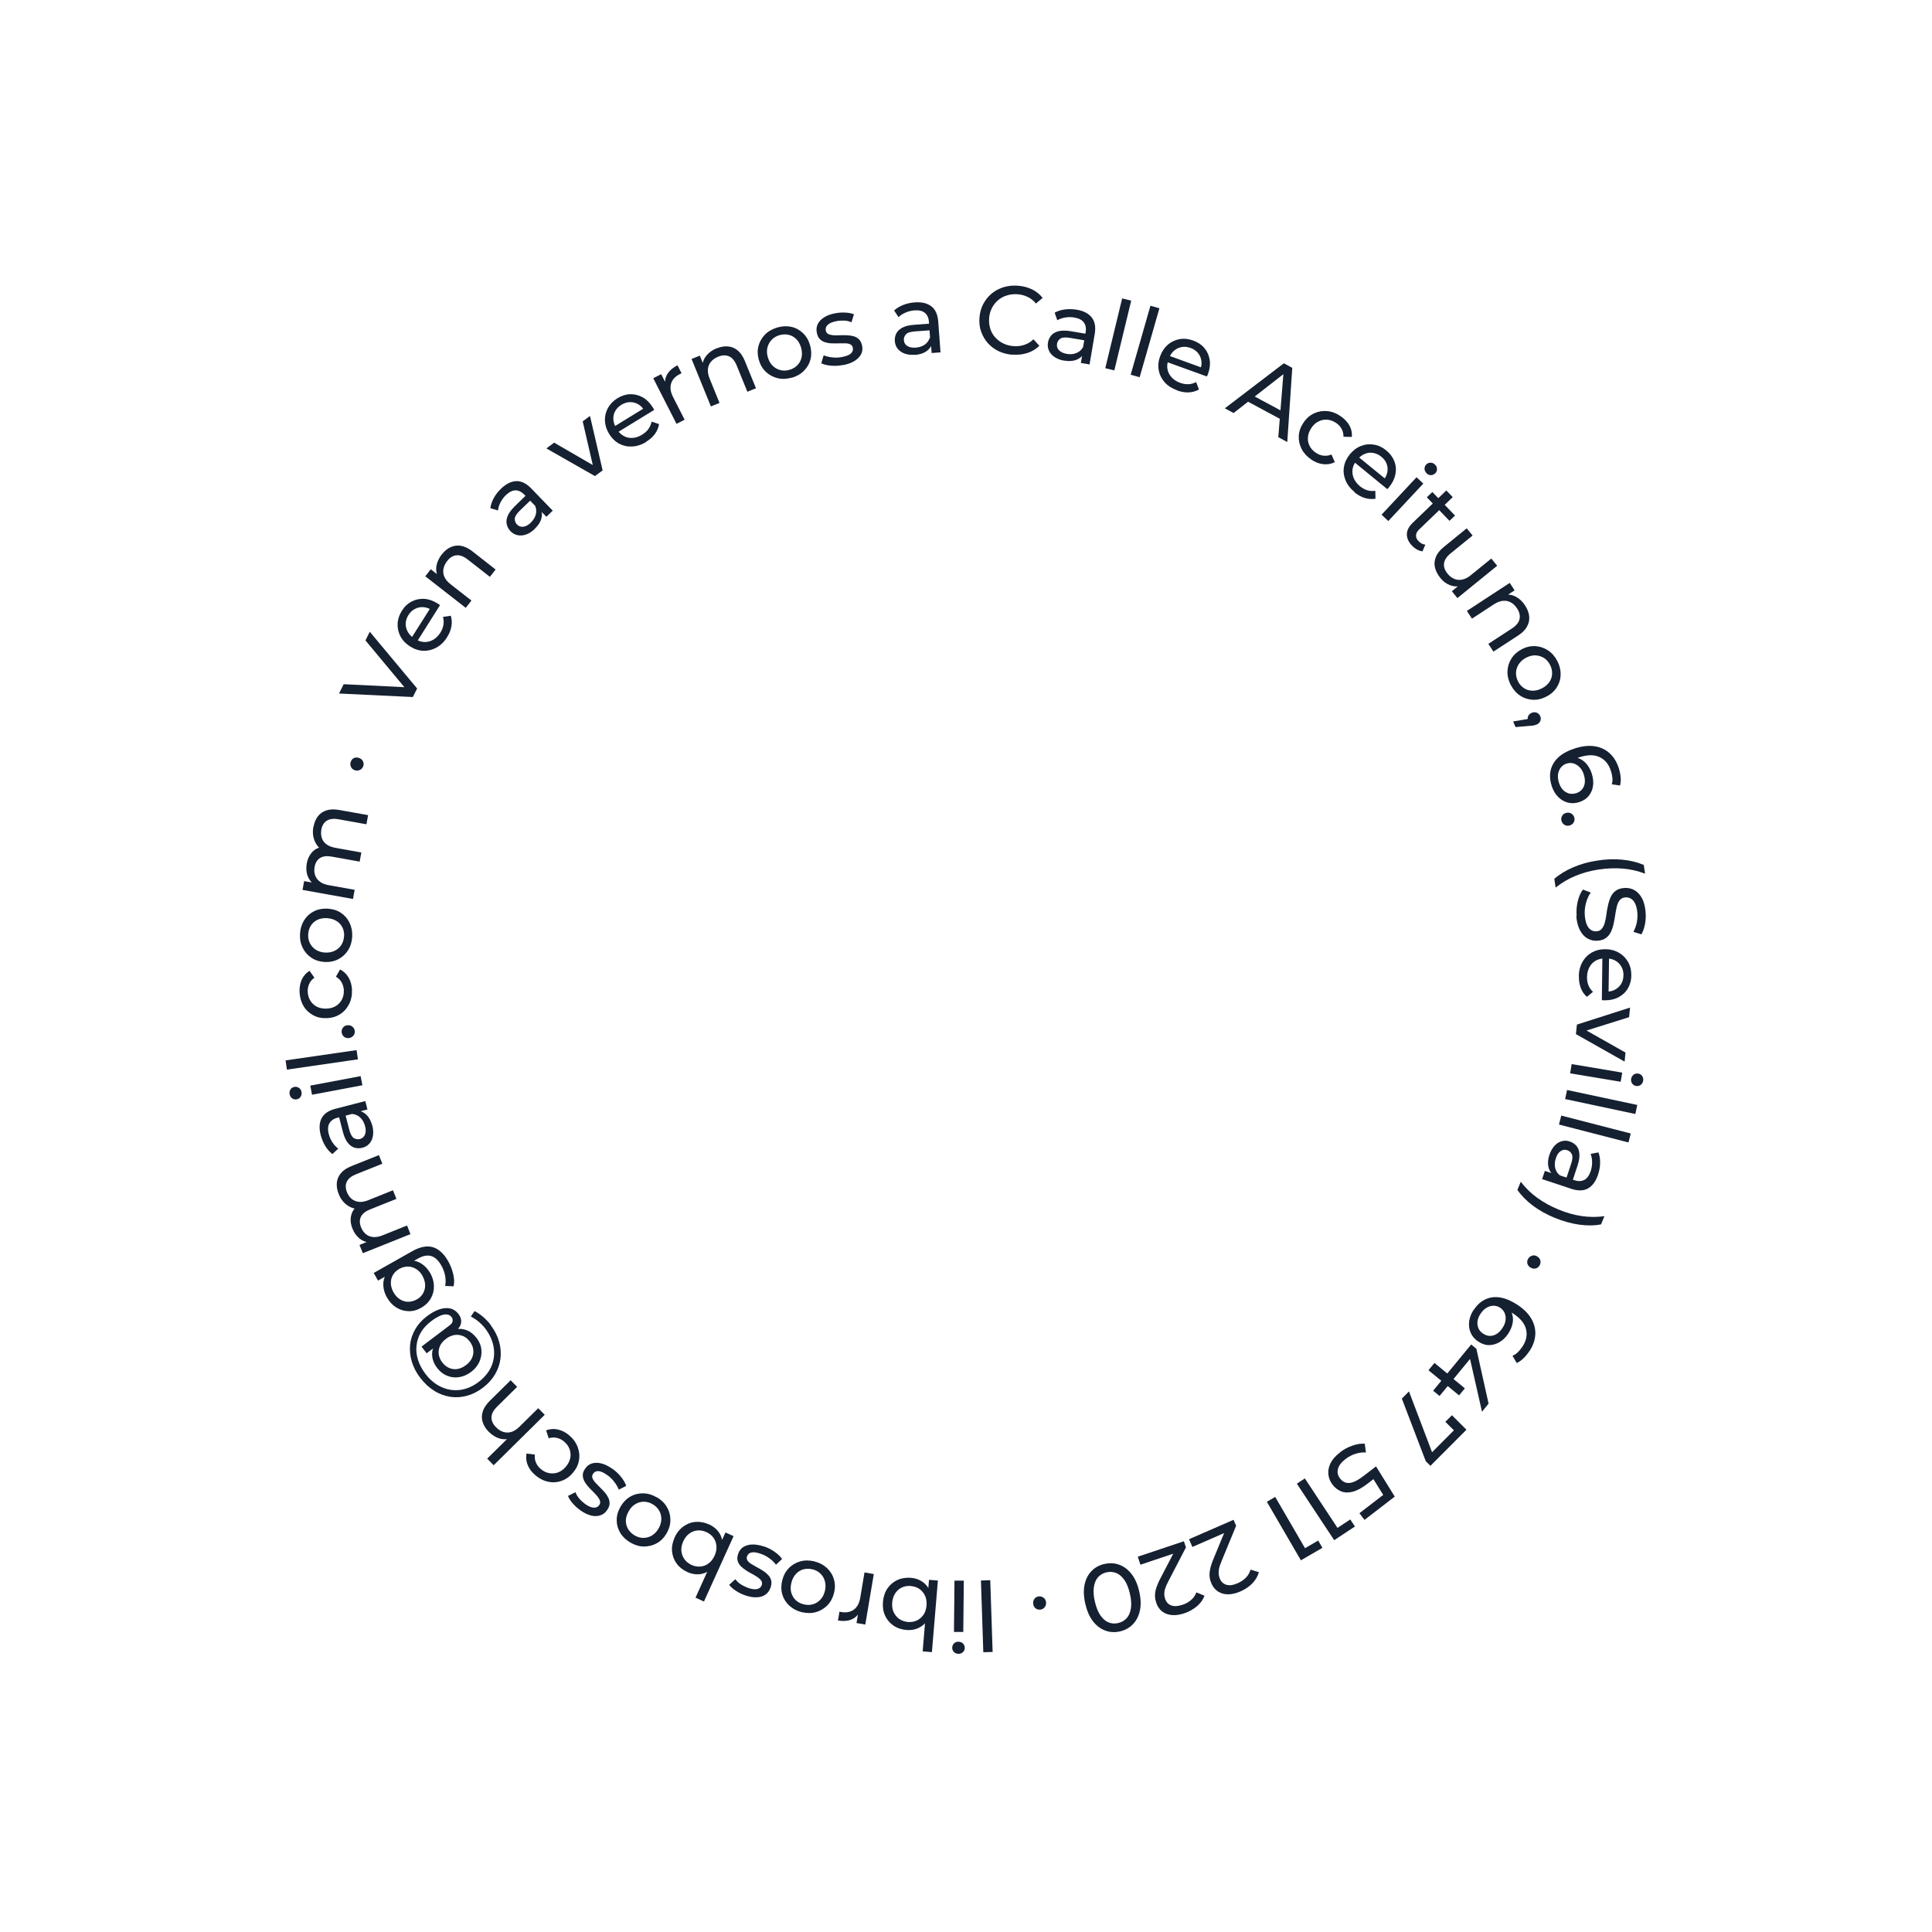<?xml version="1.0" encoding="UTF-8" standalone="no"?>
<svg
   id="Capa_2"
   data-name="Capa 2"
   viewBox="0 0 219.86 219.86"
   version="1.1"
   xmlns="http://www.w3.org/2000/svg"
   xmlns:svg="http://www.w3.org/2000/svg">
  <defs
     id="defs4141">
    <style
       id="style4139">
      .cls-1 {
        fill: #78899b;
      }

      .cls-1, .cls-2, .cls-3 {
        stroke-width: 0px;
      }

      .cls-2 {
        fill: #152031;
      }

      .cls-3 {
        fill: #fff;
      }
    </style>
  </defs>
  <g
     id="layer8"
     style="display:inline">
    <g
       id="g4369"
       transform="translate(-0.09,0.052)">
      <path
         class="cls-2"
         d="m 47.08,79.27 -8.41,-0.4 0.53,-1.06 7.75,0.38 -0.3,0.61 -4.97,-5.97 0.49,-0.99 5.39,6.46 -0.49,0.97 z"
         id="path4231" />
      <path
         class="cls-2"
         d="m 50.97,72.46 c -0.33,0.53 -0.74,0.92 -1.21,1.18 -0.47,0.26 -0.96,0.38 -1.48,0.37 -0.52,-0.02 -1.02,-0.18 -1.51,-0.49 -0.49,-0.31 -0.86,-0.69 -1.1,-1.14 -0.24,-0.45 -0.35,-0.93 -0.33,-1.45 0.02,-0.51 0.18,-1 0.48,-1.47 0.3,-0.48 0.67,-0.83 1.12,-1.06 0.44,-0.23 0.92,-0.33 1.43,-0.3 0.51,0.03 1.02,0.21 1.53,0.53 0.04,0.02 0.08,0.05 0.13,0.09 0.05,0.03 0.09,0.07 0.13,0.1 l -2.65,4.2 -0.64,-0.41 2.36,-3.73 v 0.5 c -0.32,-0.21 -0.64,-0.32 -0.98,-0.34 -0.33,-0.02 -0.65,0.05 -0.94,0.2 -0.29,0.15 -0.54,0.38 -0.74,0.7 -0.2,0.31 -0.3,0.63 -0.31,0.96 -0.01,0.33 0.06,0.64 0.23,0.94 0.16,0.29 0.41,0.55 0.73,0.75 l 0.15,0.09 c 0.33,0.21 0.67,0.32 1.02,0.33 0.35,0.01 0.69,-0.08 1,-0.26 0.32,-0.18 0.58,-0.45 0.81,-0.8 0.18,-0.29 0.3,-0.59 0.35,-0.89 0.05,-0.3 0.04,-0.6 -0.05,-0.91 l 0.89,-0.13 c 0.12,0.39 0.14,0.79 0.07,1.21 -0.07,0.42 -0.24,0.83 -0.5,1.24 z"
         id="path4233" />
      <path
         class="cls-2"
         d="m 50.37,63.04 c 0.29,-0.38 0.62,-0.65 0.99,-0.82 0.37,-0.17 0.76,-0.23 1.18,-0.16 0.42,0.07 0.86,0.28 1.31,0.63 l 2.64,2.07 -0.65,0.83 -2.55,-1.99 c -0.45,-0.35 -0.87,-0.5 -1.26,-0.46 -0.4,0.04 -0.75,0.26 -1.05,0.65 -0.23,0.29 -0.37,0.6 -0.43,0.91 -0.05,0.31 -0.02,0.61 0.12,0.91 0.13,0.29 0.37,0.57 0.7,0.83 l 2.37,1.85 -0.65,0.83 -4.6,-3.59 0.62,-0.8 1.24,0.97 -0.43,-0.13 c -0.18,-0.39 -0.24,-0.8 -0.16,-1.24 0.08,-0.44 0.28,-0.87 0.6,-1.29 z"
         id="path4235" />
      <path
         class="cls-2"
         d="m 62.27,58.76 -0.86,-0.89 -0.2,-0.13 -1.46,-1.51 c -0.31,-0.32 -0.65,-0.48 -1,-0.48 -0.35,0 -0.72,0.19 -1.1,0.55 -0.25,0.24 -0.45,0.52 -0.61,0.83 -0.16,0.31 -0.25,0.62 -0.28,0.91 l -0.87,-0.26 c 0.05,-0.38 0.18,-0.77 0.39,-1.15 0.21,-0.39 0.49,-0.74 0.82,-1.06 0.58,-0.56 1.15,-0.84 1.73,-0.87 0.58,-0.02 1.15,0.25 1.71,0.83 l 2.45,2.53 z m -1.33,1.38 c -0.31,0.3 -0.63,0.51 -0.97,0.63 -0.34,0.12 -0.66,0.15 -0.97,0.08 -0.31,-0.06 -0.58,-0.21 -0.81,-0.45 -0.22,-0.23 -0.36,-0.48 -0.43,-0.77 -0.07,-0.29 -0.04,-0.61 0.1,-0.96 0.14,-0.35 0.42,-0.72 0.83,-1.13 l 1.33,-1.29 0.53,0.55 -1.3,1.25 c -0.38,0.37 -0.57,0.68 -0.58,0.93 0,0.25 0.07,0.47 0.25,0.65 0.2,0.21 0.44,0.29 0.72,0.26 0.28,-0.03 0.57,-0.19 0.86,-0.47 0.28,-0.28 0.47,-0.58 0.56,-0.91 0.09,-0.33 0.07,-0.67 -0.07,-1 l 0.66,0.38 c 0.14,0.35 0.15,0.71 0.04,1.1 -0.11,0.39 -0.36,0.77 -0.75,1.14 z"
         id="path4237" />
      <path
         class="cls-2"
         d="m 67.8,54.13 -5.53,-3.15 0.88,-0.66 4.97,2.88 -0.42,0.32 -1.3,-5.62 0.83,-0.62 1.44,6.2 -0.87,0.64 z"
         id="path4239" />
      <path
         class="cls-2"
         d="m 73.64,50.23 c -0.53,0.33 -1.07,0.5 -1.6,0.53 -0.54,0.03 -1.03,-0.08 -1.49,-0.32 -0.46,-0.25 -0.83,-0.62 -1.14,-1.11 -0.3,-0.49 -0.46,-1 -0.48,-1.51 -0.02,-0.51 0.1,-0.99 0.34,-1.44 0.25,-0.45 0.61,-0.82 1.08,-1.11 0.48,-0.29 0.97,-0.45 1.47,-0.46 0.5,-0.01 0.97,0.11 1.42,0.36 0.44,0.25 0.82,0.64 1.14,1.15 0.02,0.04 0.05,0.08 0.08,0.13 0.03,0.05 0.05,0.1 0.07,0.15 l -4.23,2.59 -0.4,-0.65 3.76,-2.31 -0.23,0.45 C 73.24,46.36 73,46.11 72.71,45.95 c -0.29,-0.17 -0.6,-0.24 -0.93,-0.24 -0.33,0 -0.65,0.11 -0.97,0.3 -0.31,0.19 -0.55,0.43 -0.71,0.72 -0.16,0.29 -0.23,0.6 -0.21,0.94 0.02,0.34 0.13,0.67 0.33,1 l 0.09,0.15 c 0.2,0.33 0.46,0.58 0.77,0.75 0.31,0.17 0.65,0.24 1.01,0.21 0.36,-0.02 0.72,-0.15 1.08,-0.37 0.29,-0.18 0.53,-0.39 0.71,-0.64 0.18,-0.25 0.3,-0.53 0.36,-0.84 l 0.85,0.28 c -0.06,0.4 -0.22,0.77 -0.47,1.12 -0.25,0.34 -0.58,0.64 -1,0.89 z"
         id="path4241" />
      <path
         class="cls-2"
         d="m 77.08,48.19 -2.65,-5.2 0.9,-0.46 0.72,1.41 -0.27,-0.31 c -0.04,-0.43 0.06,-0.83 0.3,-1.19 0.24,-0.36 0.61,-0.67 1.11,-0.92 l 0.46,0.91 c 0,0 -0.08,0.03 -0.12,0.05 -0.04,0.02 -0.07,0.04 -0.1,0.05 -0.5,0.26 -0.83,0.61 -0.97,1.06 -0.14,0.45 -0.07,0.96 0.22,1.53 l 1.32,2.59 -0.94,0.48 z"
         id="path4243" />
      <path
         class="cls-2"
         d="m 81.65,39.59 c 0.44,-0.18 0.86,-0.25 1.27,-0.22 0.41,0.03 0.77,0.18 1.11,0.45 0.33,0.27 0.6,0.67 0.82,1.2 l 1.27,3.11 -0.98,0.4 -1.22,-3 c -0.21,-0.52 -0.5,-0.87 -0.86,-1.03 -0.36,-0.16 -0.78,-0.15 -1.24,0.04 -0.35,0.14 -0.62,0.33 -0.82,0.57 -0.2,0.24 -0.32,0.52 -0.35,0.84 -0.03,0.32 0.03,0.68 0.19,1.07 l 1.13,2.78 -0.98,0.4 -2.2,-5.4 0.94,-0.38 0.59,1.46 -0.31,-0.32 c 0.03,-0.42 0.19,-0.81 0.48,-1.16 0.29,-0.35 0.67,-0.62 1.16,-0.82 z"
         id="path4245" />
      <path
         class="cls-2"
         d="m 90.2,42.92 c -0.56,0.16 -1.09,0.19 -1.6,0.07 -0.51,-0.12 -0.96,-0.36 -1.34,-0.71 -0.38,-0.36 -0.65,-0.81 -0.81,-1.36 -0.16,-0.56 -0.18,-1.08 -0.05,-1.58 0.13,-0.5 0.38,-0.94 0.74,-1.31 0.36,-0.37 0.83,-0.64 1.39,-0.81 0.56,-0.16 1.09,-0.19 1.6,-0.08 0.51,0.11 0.95,0.35 1.33,0.71 0.38,0.36 0.65,0.81 0.81,1.37 0.16,0.56 0.18,1.08 0.06,1.59 -0.12,0.51 -0.37,0.94 -0.74,1.32 -0.37,0.38 -0.83,0.64 -1.39,0.81 z m -0.26,-0.89 c 0.36,-0.1 0.66,-0.28 0.9,-0.53 0.24,-0.25 0.39,-0.54 0.47,-0.89 0.07,-0.35 0.05,-0.72 -0.06,-1.11 -0.12,-0.4 -0.3,-0.72 -0.55,-0.97 -0.25,-0.24 -0.54,-0.41 -0.87,-0.48 -0.33,-0.08 -0.68,-0.06 -1.04,0.04 -0.36,0.11 -0.65,0.28 -0.89,0.53 -0.23,0.24 -0.39,0.54 -0.48,0.88 -0.08,0.34 -0.07,0.71 0.05,1.11 0.12,0.4 0.3,0.72 0.56,0.97 0.26,0.25 0.55,0.41 0.88,0.49 0.33,0.08 0.67,0.07 1.03,-0.04 z"
         id="path4247" />
      <path
         class="cls-2"
         d="m 96.04,41.48 c -0.47,0.1 -0.94,0.12 -1.39,0.08 -0.45,-0.04 -0.82,-0.13 -1.1,-0.27 l 0.27,-0.91 c 0.28,0.12 0.61,0.2 0.99,0.24 0.38,0.04 0.76,0.03 1.13,-0.05 0.48,-0.1 0.82,-0.23 1,-0.41 0.18,-0.18 0.25,-0.39 0.2,-0.64 -0.04,-0.18 -0.13,-0.31 -0.28,-0.38 -0.15,-0.08 -0.34,-0.12 -0.56,-0.12 -0.22,0 -0.47,0 -0.73,0 -0.27,0.01 -0.54,0.01 -0.81,0 -0.27,0 -0.53,-0.05 -0.76,-0.12 -0.24,-0.07 -0.44,-0.19 -0.61,-0.36 -0.17,-0.17 -0.29,-0.42 -0.35,-0.75 -0.07,-0.34 -0.03,-0.67 0.11,-0.96 0.14,-0.3 0.38,-0.55 0.71,-0.76 0.33,-0.21 0.74,-0.37 1.23,-0.46 0.37,-0.08 0.76,-0.11 1.16,-0.09 0.4,0.01 0.74,0.08 1.02,0.19 l -0.28,0.91 C 96.7,36.5 96.4,36.43 96.11,36.43 c -0.29,0 -0.58,0.01 -0.86,0.07 -0.45,0.09 -0.78,0.23 -0.97,0.42 -0.19,0.19 -0.27,0.4 -0.22,0.63 0.04,0.19 0.13,0.33 0.29,0.41 0.16,0.08 0.34,0.12 0.57,0.14 0.22,0.01 0.47,0.02 0.74,0 0.27,-0.01 0.54,-0.01 0.81,0 0.27,0.01 0.52,0.05 0.76,0.11 0.23,0.07 0.44,0.18 0.61,0.35 0.17,0.17 0.29,0.41 0.36,0.74 0.07,0.34 0.03,0.66 -0.12,0.96 -0.15,0.29 -0.4,0.54 -0.74,0.76 -0.34,0.21 -0.76,0.37 -1.27,0.47 z"
         id="path4249" />
      <path
         class="cls-2"
         d="m 106.11,40.11 -0.09,-1.23 -0.07,-0.23 -0.15,-2.09 c -0.03,-0.45 -0.19,-0.78 -0.46,-1.01 -0.28,-0.23 -0.68,-0.32 -1.2,-0.28 -0.34,0.03 -0.68,0.11 -1,0.25 -0.32,0.14 -0.59,0.31 -0.8,0.52 l -0.5,-0.76 c 0.28,-0.26 0.63,-0.47 1.04,-0.63 0.41,-0.16 0.85,-0.26 1.31,-0.29 0.8,-0.06 1.42,0.09 1.89,0.45 0.46,0.36 0.72,0.93 0.78,1.73 l 0.26,3.51 -1,0.07 z m -1.91,0.21 c -0.43,0.03 -0.82,-0.01 -1.15,-0.13 -0.34,-0.12 -0.6,-0.31 -0.8,-0.55 -0.2,-0.24 -0.3,-0.54 -0.33,-0.86 -0.02,-0.31 0.03,-0.61 0.16,-0.87 0.13,-0.27 0.36,-0.49 0.69,-0.67 0.33,-0.18 0.78,-0.29 1.36,-0.33 l 1.84,-0.14 0.05,0.76 -1.8,0.13 c -0.53,0.04 -0.88,0.15 -1.04,0.34 -0.17,0.19 -0.25,0.41 -0.23,0.66 0.02,0.29 0.15,0.51 0.39,0.66 0.24,0.15 0.56,0.22 0.96,0.19 0.4,-0.03 0.73,-0.14 1.02,-0.34 0.29,-0.2 0.48,-0.47 0.59,-0.81 l 0.26,0.71 c -0.12,0.35 -0.34,0.64 -0.68,0.87 -0.34,0.23 -0.77,0.36 -1.31,0.4 z"
         id="path4251" />
      <path
         class="cls-2"
         d="m 115.35,40.32 c -0.58,-0.04 -1.12,-0.17 -1.6,-0.4 -0.48,-0.23 -0.89,-0.53 -1.23,-0.91 -0.34,-0.38 -0.59,-0.81 -0.77,-1.3 -0.18,-0.49 -0.24,-1.02 -0.2,-1.59 0.04,-0.57 0.18,-1.09 0.42,-1.55 0.24,-0.46 0.55,-0.86 0.94,-1.19 0.39,-0.33 0.84,-0.57 1.35,-0.74 0.51,-0.16 1.05,-0.22 1.64,-0.18 0.59,0.04 1.13,0.18 1.62,0.41 0.49,0.24 0.89,0.56 1.22,0.98 l -0.76,0.64 c -0.27,-0.33 -0.58,-0.58 -0.94,-0.75 -0.36,-0.17 -0.74,-0.28 -1.16,-0.31 -0.43,-0.03 -0.84,0.02 -1.22,0.14 -0.38,0.12 -0.71,0.3 -1,0.55 -0.29,0.25 -0.52,0.54 -0.7,0.9 -0.18,0.35 -0.28,0.74 -0.31,1.16 -0.03,0.42 0.02,0.82 0.14,1.2 0.12,0.38 0.31,0.7 0.57,0.98 0.26,0.28 0.56,0.51 0.92,0.68 0.36,0.17 0.75,0.27 1.19,0.3 0.42,0.03 0.81,-0.02 1.19,-0.15 0.38,-0.12 0.72,-0.33 1.04,-0.63 l 0.67,0.74 c -0.38,0.37 -0.83,0.64 -1.34,0.81 -0.52,0.17 -1.07,0.24 -1.67,0.19 z"
         id="path4253" />
      <path
         class="cls-2"
         d="m 121.19,40.99 c -0.43,-0.07 -0.79,-0.21 -1.09,-0.41 -0.3,-0.2 -0.51,-0.44 -0.64,-0.73 -0.13,-0.29 -0.17,-0.59 -0.11,-0.92 0.05,-0.31 0.17,-0.58 0.37,-0.81 0.19,-0.23 0.47,-0.39 0.83,-0.48 0.36,-0.09 0.83,-0.09 1.4,0 l 1.82,0.31 -0.13,0.75 -1.78,-0.3 c -0.52,-0.09 -0.89,-0.06 -1.1,0.08 -0.21,0.14 -0.34,0.34 -0.38,0.58 -0.05,0.28 0.02,0.53 0.22,0.74 0.2,0.21 0.49,0.35 0.89,0.42 0.39,0.07 0.75,0.04 1.07,-0.09 0.32,-0.12 0.58,-0.34 0.76,-0.65 l 0.08,0.75 c -0.2,0.32 -0.48,0.54 -0.86,0.68 -0.38,0.14 -0.84,0.16 -1.36,0.07 z m 1.9,0.26 0.21,-1.21 -0.02,-0.24 0.36,-2.07 c 0.07,-0.44 0,-0.8 -0.21,-1.09 -0.21,-0.29 -0.58,-0.47 -1.09,-0.56 -0.34,-0.06 -0.68,-0.06 -1.03,0 -0.34,0.06 -0.65,0.16 -0.9,0.31 l -0.3,-0.86 c 0.34,-0.19 0.72,-0.31 1.16,-0.37 0.44,-0.05 0.88,-0.04 1.34,0.03 0.79,0.13 1.36,0.43 1.72,0.89 0.36,0.46 0.47,1.08 0.34,1.87 l -0.59,3.47 z"
         id="path4255" />
      <path
         class="cls-2"
         d="m 125.87,41.85 1.92,-7.94 1.03,0.25 -1.92,7.94 z"
         id="path4257" />
      <path
         class="cls-2"
         d="m 128.76,42.59 2.25,-7.85 1.02,0.29 -2.25,7.85 z"
         id="path4259" />
      <path
         class="cls-2"
         d="m 134.03,44.36 c -0.58,-0.21 -1.06,-0.52 -1.41,-0.92 -0.35,-0.4 -0.58,-0.86 -0.67,-1.37 -0.09,-0.51 -0.04,-1.04 0.16,-1.58 0.2,-0.54 0.49,-0.98 0.88,-1.32 0.39,-0.33 0.84,-0.54 1.34,-0.63 0.5,-0.09 1.02,-0.03 1.54,0.16 0.53,0.19 0.96,0.48 1.28,0.86 0.32,0.38 0.52,0.83 0.6,1.33 0.08,0.5 0.01,1.05 -0.19,1.61 -0.01,0.04 -0.03,0.09 -0.06,0.14 -0.02,0.05 -0.05,0.1 -0.07,0.15 l -4.67,-1.69 0.26,-0.71 4.15,1.51 -0.49,0.1 c 0.13,-0.35 0.18,-0.69 0.12,-1.02 -0.05,-0.33 -0.18,-0.62 -0.39,-0.87 -0.21,-0.25 -0.49,-0.44 -0.84,-0.57 -0.34,-0.12 -0.68,-0.16 -1.01,-0.1 -0.32,0.06 -0.61,0.2 -0.87,0.42 -0.26,0.22 -0.44,0.52 -0.58,0.87 l -0.06,0.17 c -0.13,0.37 -0.17,0.72 -0.1,1.07 0.07,0.35 0.22,0.65 0.47,0.92 0.24,0.27 0.56,0.47 0.96,0.62 0.32,0.12 0.64,0.17 0.95,0.16 0.3,-0.01 0.6,-0.1 0.88,-0.24 l 0.32,0.84 c -0.35,0.2 -0.74,0.31 -1.17,0.33 -0.42,0.02 -0.86,-0.06 -1.32,-0.22 z"
         id="path4261" />
      <path
         class="cls-2"
         d="m 139.47,46.42 6.72,-5.13 0.96,0.52 -0.57,8.44 -1.02,-0.55 0.62,-7.72 0.39,0.21 -6.1,4.76 -1,-0.54 z m 2.22,-0.99 0.68,-0.63 3.82,2.05 -0.14,0.93 z"
         id="path4263" />
      <path
         class="cls-2"
         d="m 149.31,52.24 c -0.49,-0.33 -0.86,-0.74 -1.1,-1.21 -0.24,-0.47 -0.35,-0.97 -0.32,-1.49 0.03,-0.52 0.21,-1.02 0.54,-1.5 0.32,-0.48 0.72,-0.83 1.19,-1.05 0.47,-0.22 0.97,-0.31 1.5,-0.26 0.53,0.05 1.04,0.24 1.53,0.58 0.44,0.3 0.77,0.65 1,1.05 0.23,0.41 0.32,0.84 0.28,1.31 l -0.95,-0.02 c 0,-0.34 -0.07,-0.65 -0.23,-0.92 -0.15,-0.27 -0.36,-0.49 -0.62,-0.66 -0.32,-0.21 -0.65,-0.33 -0.99,-0.36 -0.34,-0.03 -0.67,0.03 -0.99,0.19 -0.32,0.15 -0.59,0.4 -0.83,0.75 -0.23,0.35 -0.36,0.7 -0.39,1.05 -0.03,0.35 0.04,0.69 0.19,0.99 0.15,0.3 0.39,0.57 0.71,0.78 0.26,0.18 0.54,0.29 0.85,0.33 0.31,0.04 0.61,0 0.93,-0.13 l 0.38,0.87 c -0.41,0.21 -0.85,0.28 -1.32,0.23 -0.46,-0.05 -0.92,-0.23 -1.35,-0.52 z"
         id="path4265" />
      <path
         class="cls-2"
         d="m 154.24,55.94 c -0.48,-0.39 -0.83,-0.84 -1.03,-1.34 -0.2,-0.5 -0.27,-1 -0.18,-1.51 0.08,-0.51 0.31,-0.99 0.67,-1.44 0.37,-0.45 0.79,-0.77 1.27,-0.95 0.48,-0.19 0.97,-0.24 1.48,-0.15 0.5,0.08 0.97,0.3 1.4,0.66 0.44,0.36 0.74,0.77 0.92,1.24 0.18,0.47 0.22,0.95 0.12,1.46 -0.1,0.51 -0.33,0.99 -0.71,1.46 -0.03,0.03 -0.06,0.07 -0.1,0.12 -0.04,0.04 -0.08,0.08 -0.12,0.12 l -3.84,-3.14 0.48,-0.59 3.42,2.79 -0.5,-0.07 c 0.24,-0.29 0.39,-0.59 0.45,-0.92 0.06,-0.33 0.03,-0.65 -0.08,-0.95 -0.11,-0.31 -0.32,-0.58 -0.61,-0.81 -0.28,-0.23 -0.59,-0.37 -0.92,-0.43 -0.33,-0.06 -0.65,-0.02 -0.96,0.11 -0.31,0.13 -0.59,0.34 -0.83,0.63 l -0.11,0.14 c -0.25,0.3 -0.4,0.63 -0.45,0.98 -0.05,0.35 0,0.69 0.14,1.03 0.14,0.33 0.38,0.63 0.7,0.9 0.27,0.22 0.55,0.37 0.84,0.46 0.29,0.09 0.6,0.11 0.91,0.06 l 0.02,0.9 c -0.4,0.07 -0.8,0.04 -1.21,-0.08 -0.41,-0.12 -0.8,-0.34 -1.17,-0.64 z"
         id="path4267" />
      <path
         class="cls-2"
         d="m 157.31,58.52 3.98,-4.26 0.77,0.72 -3.98,4.26 z m 5.13,-4.72 c -0.15,-0.14 -0.23,-0.3 -0.24,-0.49 0,-0.19 0.05,-0.35 0.18,-0.49 0.14,-0.14 0.3,-0.22 0.49,-0.22 0.19,0 0.36,0.06 0.51,0.21 0.15,0.14 0.23,0.3 0.24,0.49 0.01,0.19 -0.05,0.35 -0.18,0.49 -0.14,0.14 -0.3,0.22 -0.49,0.23 -0.19,0 -0.36,-0.06 -0.52,-0.21 z"
         id="path4269" />
      <path
         class="cls-2"
         d="m 160.8,62.07 c -0.41,-0.42 -0.61,-0.86 -0.61,-1.31 0,-0.45 0.22,-0.88 0.64,-1.29 l 3.85,-3.71 0.73,0.76 -3.82,3.68 c -0.23,0.22 -0.35,0.44 -0.36,0.67 -0.01,0.23 0.08,0.45 0.29,0.66 0.23,0.24 0.49,0.37 0.77,0.4 l -0.32,0.76 c -0.21,-0.02 -0.42,-0.09 -0.62,-0.2 -0.2,-0.11 -0.39,-0.26 -0.55,-0.43 z m 1.66,-5.53 0.63,-0.6 2.58,2.68 -0.63,0.6 z"
         id="path4271" />
      <path
         class="cls-2"
         d="m 164.01,65.73 c -0.32,-0.39 -0.52,-0.79 -0.62,-1.19 -0.1,-0.41 -0.06,-0.81 0.1,-1.21 0.16,-0.4 0.46,-0.78 0.91,-1.14 l 2.6,-2.12 0.67,0.82 -2.51,2.04 c -0.44,0.36 -0.69,0.74 -0.74,1.13 -0.05,0.39 0.08,0.78 0.4,1.17 0.23,0.29 0.49,0.48 0.78,0.6 0.29,0.12 0.59,0.14 0.91,0.07 0.32,-0.07 0.64,-0.23 0.95,-0.49 l 2.34,-1.9 0.67,0.82 -4.53,3.68 -0.63,-0.78 1.22,-0.99 -0.22,0.39 c -0.42,0.1 -0.84,0.06 -1.24,-0.1 -0.41,-0.16 -0.76,-0.43 -1.06,-0.8 z"
         id="path4273" />
      <path
         class="cls-2"
         d="m 173.65,68.86 c 0.26,0.4 0.41,0.8 0.46,1.21 0.04,0.4 -0.03,0.79 -0.24,1.17 -0.2,0.38 -0.54,0.72 -1.02,1.03 l -2.81,1.83 -0.58,-0.88 2.71,-1.77 c 0.47,-0.31 0.75,-0.66 0.84,-1.04 0.09,-0.39 0,-0.79 -0.27,-1.21 -0.2,-0.31 -0.44,-0.55 -0.72,-0.7 -0.28,-0.15 -0.57,-0.21 -0.89,-0.18 -0.32,0.03 -0.66,0.16 -1.02,0.39 l -2.51,1.64 -0.58,-0.88 4.88,-3.19 0.55,0.85 -1.32,0.86 0.26,-0.37 c 0.42,-0.05 0.83,0.03 1.23,0.25 0.39,0.21 0.74,0.54 1.03,0.99 z"
         id="path4275" />
      <path
         class="cls-2"
         d="m 172.01,77.9 c -0.26,-0.52 -0.39,-1.04 -0.37,-1.56 0.02,-0.53 0.17,-1.01 0.45,-1.45 0.28,-0.44 0.67,-0.79 1.18,-1.06 0.52,-0.27 1.03,-0.38 1.55,-0.35 0.51,0.03 0.99,0.19 1.43,0.48 0.44,0.29 0.79,0.69 1.06,1.21 0.27,0.52 0.39,1.04 0.38,1.56 -0.01,0.52 -0.16,1 -0.44,1.44 -0.28,0.44 -0.67,0.79 -1.19,1.05 -0.51,0.27 -1.03,0.39 -1.55,0.36 -0.52,-0.03 -1,-0.18 -1.43,-0.47 -0.44,-0.29 -0.79,-0.69 -1.06,-1.21 z m 0.82,-0.42 c 0.17,0.33 0.4,0.59 0.69,0.78 0.29,0.19 0.61,0.28 0.96,0.29 0.35,0.01 0.71,-0.08 1.08,-0.27 0.37,-0.19 0.65,-0.43 0.85,-0.72 0.19,-0.29 0.3,-0.6 0.31,-0.95 0.01,-0.34 -0.07,-0.68 -0.24,-1.01 -0.17,-0.33 -0.4,-0.59 -0.68,-0.77 -0.29,-0.18 -0.6,-0.28 -0.95,-0.3 -0.35,-0.02 -0.71,0.07 -1.08,0.26 -0.37,0.19 -0.64,0.43 -0.84,0.73 -0.2,0.3 -0.3,0.62 -0.32,0.96 -0.01,0.34 0.06,0.67 0.23,1.01 z"
         id="path4277" />
      <path
         class="cls-2"
         d="m 172.28,82.05 2.26,-0.38 -0.53,0.38 c -0.08,-0.2 -0.1,-0.38 -0.03,-0.57 0.06,-0.18 0.2,-0.32 0.41,-0.41 0.2,-0.09 0.39,-0.09 0.58,-0.02 0.18,0.08 0.32,0.21 0.4,0.4 0.08,0.2 0.09,0.38 0,0.56 -0.08,0.18 -0.22,0.31 -0.41,0.39 -0.07,0.03 -0.14,0.05 -0.2,0.07 -0.07,0.02 -0.15,0.03 -0.24,0.05 -0.09,0.02 -0.21,0.02 -0.35,0.03 l -1.61,0.14 z"
         id="path4279" />
      <path
         class="cls-2"
         d="m 176.66,89.34 c -0.2,-0.65 -0.23,-1.25 -0.09,-1.8 0.14,-0.55 0.45,-1.04 0.91,-1.45 0.46,-0.41 1.09,-0.74 1.88,-0.99 0.83,-0.26 1.58,-0.33 2.25,-0.22 0.67,0.11 1.23,0.39 1.69,0.82 0.46,0.43 0.79,0.99 1.01,1.67 0.11,0.35 0.18,0.7 0.21,1.04 0.03,0.34 0,0.65 -0.07,0.93 l -0.94,-0.14 c 0.07,-0.23 0.1,-0.47 0.07,-0.73 -0.03,-0.26 -0.08,-0.52 -0.17,-0.78 -0.23,-0.75 -0.65,-1.27 -1.26,-1.57 -0.61,-0.3 -1.36,-0.3 -2.28,-0.01 -0.15,0.05 -0.32,0.11 -0.52,0.19 -0.2,0.08 -0.39,0.17 -0.57,0.29 l 0.25,-0.47 c 0.35,0 0.68,0.08 0.97,0.24 0.29,0.16 0.54,0.38 0.75,0.67 0.21,0.28 0.37,0.61 0.49,0.98 0.15,0.49 0.2,0.95 0.13,1.39 -0.06,0.44 -0.23,0.81 -0.49,1.13 -0.26,0.32 -0.62,0.55 -1.08,0.7 -0.47,0.15 -0.91,0.16 -1.34,0.04 -0.42,-0.12 -0.79,-0.35 -1.1,-0.68 -0.31,-0.33 -0.54,-0.74 -0.7,-1.23 z m 0.84,-0.31 c 0.1,0.32 0.25,0.58 0.44,0.79 0.19,0.2 0.42,0.34 0.68,0.42 0.26,0.07 0.53,0.06 0.82,-0.02 0.43,-0.14 0.73,-0.4 0.89,-0.78 0.16,-0.38 0.16,-0.83 0,-1.35 -0.11,-0.34 -0.26,-0.61 -0.47,-0.82 -0.2,-0.21 -0.44,-0.36 -0.69,-0.44 -0.26,-0.08 -0.52,-0.07 -0.8,0.01 -0.25,0.08 -0.46,0.22 -0.63,0.42 -0.17,0.2 -0.28,0.45 -0.34,0.75 -0.05,0.3 -0.02,0.64 0.1,1.02 z"
         id="path4281" />
      <path
         class="cls-2"
         d="m 177.78,93.35 c -0.05,-0.2 -0.02,-0.39 0.08,-0.56 0.1,-0.18 0.26,-0.29 0.48,-0.34 0.21,-0.05 0.41,-0.02 0.58,0.09 0.17,0.11 0.28,0.26 0.33,0.46 0.05,0.19 0.02,0.38 -0.08,0.55 -0.1,0.17 -0.26,0.28 -0.47,0.34 -0.21,0.05 -0.41,0.03 -0.58,-0.08 -0.17,-0.11 -0.28,-0.25 -0.33,-0.45 z"
         id="path4283" />
      <path
         class="cls-2"
         d="m 176.97,99.96 c 0.59,-0.52 1.31,-0.95 2.14,-1.31 0.83,-0.36 1.75,-0.62 2.75,-0.77 1,-0.16 1.96,-0.19 2.86,-0.1 0.91,0.09 1.72,0.29 2.43,0.6 l 0.15,0.99 c -0.83,-0.32 -1.69,-0.51 -2.56,-0.58 -0.87,-0.07 -1.78,-0.03 -2.73,0.11 -0.95,0.14 -1.83,0.39 -2.63,0.72 -0.81,0.33 -1.56,0.78 -2.26,1.33 z"
         id="path4285" />
      <path
         class="cls-2"
         d="m 179.51,104.2 c -0.05,-0.58 0,-1.15 0.13,-1.7 0.14,-0.55 0.33,-0.99 0.59,-1.32 l 0.89,0.34 c -0.23,0.31 -0.41,0.7 -0.54,1.17 -0.13,0.47 -0.18,0.95 -0.14,1.44 0.04,0.45 0.12,0.8 0.24,1.07 0.12,0.27 0.28,0.46 0.47,0.58 0.19,0.12 0.4,0.17 0.63,0.15 0.26,-0.02 0.47,-0.12 0.61,-0.31 0.15,-0.19 0.26,-0.42 0.33,-0.7 0.08,-0.28 0.14,-0.59 0.18,-0.93 0.04,-0.34 0.1,-0.67 0.18,-1.01 0.07,-0.34 0.17,-0.66 0.3,-0.94 0.13,-0.29 0.32,-0.53 0.56,-0.71 0.25,-0.19 0.57,-0.3 0.98,-0.33 0.4,-0.03 0.77,0.04 1.12,0.22 0.35,0.18 0.64,0.48 0.88,0.9 0.24,0.42 0.38,0.96 0.44,1.64 0.04,0.45 0.01,0.89 -0.07,1.34 -0.08,0.45 -0.22,0.84 -0.41,1.18 l -0.91,-0.29 c 0.19,-0.35 0.32,-0.71 0.39,-1.08 0.07,-0.37 0.09,-0.73 0.06,-1.08 -0.04,-0.43 -0.12,-0.78 -0.25,-1.05 -0.13,-0.27 -0.29,-0.46 -0.49,-0.57 -0.19,-0.11 -0.4,-0.16 -0.63,-0.14 -0.27,0.02 -0.48,0.13 -0.63,0.31 -0.15,0.18 -0.26,0.42 -0.33,0.7 -0.07,0.28 -0.13,0.59 -0.18,0.93 -0.05,0.33 -0.11,0.67 -0.18,1.01 -0.07,0.34 -0.17,0.65 -0.3,0.94 -0.13,0.29 -0.32,0.52 -0.56,0.71 -0.24,0.19 -0.56,0.3 -0.97,0.33 -0.39,0.03 -0.75,-0.04 -1.11,-0.23 -0.36,-0.19 -0.64,-0.49 -0.88,-0.92 -0.24,-0.43 -0.38,-0.98 -0.44,-1.65 z"
         id="path4287" />
      <path
         class="cls-2"
         d="m 179.76,111.07 c 0,-0.62 0.14,-1.17 0.41,-1.64 0.26,-0.47 0.62,-0.83 1.07,-1.09 0.45,-0.25 0.96,-0.38 1.55,-0.37 0.58,0 1.09,0.14 1.54,0.4 0.44,0.26 0.79,0.61 1.04,1.06 0.25,0.45 0.37,0.95 0.36,1.51 0,0.57 -0.14,1.06 -0.39,1.49 -0.25,0.43 -0.61,0.76 -1.06,1 -0.45,0.24 -0.98,0.36 -1.58,0.35 -0.04,0 -0.1,0 -0.16,0 -0.06,0 -0.11,-0.01 -0.16,-0.02 l 0.06,-4.96 h 0.76 c 0,0 -0.06,4.42 -0.06,4.42 l -0.26,-0.43 c 0.38,0.01 0.71,-0.06 1,-0.22 0.29,-0.16 0.53,-0.38 0.7,-0.66 0.17,-0.28 0.25,-0.61 0.26,-0.98 0,-0.37 -0.07,-0.69 -0.24,-0.98 -0.16,-0.29 -0.39,-0.52 -0.68,-0.68 -0.29,-0.17 -0.63,-0.25 -1.02,-0.25 h -0.18 c -0.39,0 -0.74,0.08 -1.04,0.25 -0.31,0.18 -0.55,0.42 -0.72,0.75 -0.17,0.32 -0.26,0.69 -0.27,1.11 0,0.35 0.05,0.66 0.16,0.94 0.11,0.29 0.29,0.53 0.52,0.75 l -0.69,0.57 c -0.31,-0.27 -0.54,-0.6 -0.69,-0.99 -0.15,-0.39 -0.23,-0.83 -0.22,-1.32 z"
         id="path4289" />
      <path
         class="cls-2"
         d="m 179.53,116.55 6.06,-1.94 -0.11,1.09 -5.48,1.72 0.05,-0.53 5.02,2.84 -0.1,1.03 -5.54,-3.13 0.11,-1.07 z"
         id="path4291" />
      <path
         class="cls-2"
         d="m 178.95,121.04 5.75,0.97 -0.18,1.04 -5.75,-0.96 0.17,-1.04 z m 6.77,1.67 c 0.03,-0.2 0.13,-0.36 0.28,-0.47 0.15,-0.11 0.32,-0.15 0.51,-0.12 0.2,0.03 0.35,0.13 0.46,0.28 0.11,0.16 0.14,0.33 0.11,0.54 -0.04,0.2 -0.13,0.36 -0.28,0.47 -0.15,0.11 -0.32,0.15 -0.51,0.12 -0.2,-0.03 -0.35,-0.12 -0.46,-0.28 -0.11,-0.15 -0.15,-0.33 -0.12,-0.54 z"
         id="path4293" />
      <path
         class="cls-2"
         d="m 178.42,123.99 7.99,1.7 -0.22,1.03 -7.99,-1.7 z"
         id="path4295" />
      <path
         class="cls-2"
         d="m 177.76,126.9 7.91,2.04 -0.26,1.02 -7.91,-2.04 z"
         id="path4297" />
      <path
         class="cls-2"
         d="m 175.88,133.19 1.17,0.39 0.24,0.02 1.99,0.66 c 0.42,0.14 0.79,0.12 1.11,-0.04 0.31,-0.17 0.55,-0.5 0.72,-1 0.11,-0.33 0.16,-0.67 0.16,-1.02 0,-0.35 -0.06,-0.66 -0.17,-0.94 l 0.89,-0.17 c 0.14,0.36 0.2,0.76 0.19,1.2 0,0.44 -0.09,0.88 -0.23,1.32 -0.25,0.76 -0.63,1.28 -1.13,1.57 -0.5,0.29 -1.14,0.31 -1.9,0.06 l -3.34,-1.11 0.32,-0.95 z m 0.54,-1.84 c 0.14,-0.41 0.33,-0.75 0.57,-1.01 0.24,-0.26 0.51,-0.44 0.82,-0.52 0.3,-0.09 0.61,-0.08 0.92,0.03 0.3,0.1 0.55,0.26 0.74,0.48 0.2,0.22 0.32,0.52 0.35,0.89 0.04,0.37 -0.03,0.83 -0.21,1.38 l -0.58,1.75 -0.72,-0.24 0.57,-1.71 c 0.17,-0.5 0.19,-0.87 0.08,-1.1 -0.11,-0.23 -0.28,-0.38 -0.52,-0.46 -0.27,-0.09 -0.52,-0.05 -0.76,0.11 -0.24,0.16 -0.42,0.43 -0.54,0.82 -0.12,0.38 -0.15,0.73 -0.08,1.07 0.07,0.34 0.25,0.62 0.53,0.85 l -0.75,-0.03 c -0.28,-0.24 -0.47,-0.56 -0.55,-0.96 -0.08,-0.4 -0.04,-0.85 0.13,-1.36 z"
         id="path4299" />
      <path
         class="cls-2"
         d="m 172.77,135.35 0.38,-0.92 c 0.55,0.71 1.17,1.32 1.88,1.83 0.71,0.51 1.5,0.95 2.39,1.32 0.89,0.37 1.76,0.62 2.62,0.75 0.86,0.13 1.74,0.14 2.63,0.02 l -0.38,0.93 c -0.77,0.15 -1.6,0.16 -2.51,0.03 -0.9,-0.13 -1.82,-0.39 -2.76,-0.77 -0.94,-0.39 -1.77,-0.85 -2.49,-1.39 -0.72,-0.54 -1.31,-1.14 -1.76,-1.79 z"
         id="path4301" />
      <path
         class="cls-2"
         d="m 173.98,143.22 c 0.09,-0.18 0.24,-0.3 0.43,-0.37 0.19,-0.07 0.39,-0.05 0.58,0.06 0.19,0.11 0.32,0.25 0.38,0.44 0.06,0.19 0.04,0.38 -0.06,0.57 -0.1,0.19 -0.24,0.31 -0.43,0.37 -0.19,0.06 -0.38,0.03 -0.57,-0.07 -0.2,-0.1 -0.33,-0.24 -0.39,-0.43 -0.06,-0.19 -0.05,-0.37 0.05,-0.56 z"
         id="path4303" />
      <path
         class="cls-2"
         d="m 167.81,149 c 0.38,-0.57 0.83,-0.97 1.35,-1.2 0.52,-0.24 1.08,-0.3 1.7,-0.19 0.61,0.11 1.26,0.39 1.94,0.84 0.73,0.49 1.25,1.02 1.58,1.61 0.33,0.59 0.47,1.2 0.42,1.83 -0.05,0.63 -0.27,1.24 -0.67,1.83 -0.21,0.3 -0.43,0.58 -0.68,0.81 -0.25,0.24 -0.5,0.41 -0.76,0.53 l -0.48,-0.83 c 0.23,-0.09 0.43,-0.22 0.61,-0.4 0.18,-0.18 0.35,-0.39 0.51,-0.62 0.44,-0.65 0.58,-1.31 0.43,-1.96 -0.15,-0.66 -0.62,-1.25 -1.42,-1.79 -0.13,-0.09 -0.29,-0.18 -0.47,-0.29 -0.18,-0.11 -0.38,-0.19 -0.58,-0.26 l 0.52,-0.1 c 0.22,0.28 0.36,0.58 0.42,0.91 0.06,0.33 0.04,0.66 -0.05,1 -0.09,0.34 -0.25,0.67 -0.46,1 -0.29,0.43 -0.62,0.75 -1,0.97 -0.38,0.22 -0.78,0.33 -1.19,0.33 -0.42,0 -0.82,-0.14 -1.22,-0.41 -0.41,-0.27 -0.7,-0.61 -0.87,-1.02 -0.17,-0.41 -0.22,-0.83 -0.16,-1.29 0.06,-0.45 0.24,-0.89 0.52,-1.32 z m 0.76,0.46 c -0.19,0.28 -0.3,0.56 -0.34,0.84 -0.04,0.28 0,0.54 0.1,0.79 0.1,0.25 0.28,0.45 0.53,0.62 0.38,0.25 0.77,0.32 1.16,0.21 0.4,-0.11 0.75,-0.39 1.05,-0.85 0.2,-0.29 0.31,-0.58 0.35,-0.88 0.04,-0.29 0,-0.57 -0.1,-0.81 -0.1,-0.25 -0.27,-0.45 -0.51,-0.61 -0.22,-0.15 -0.46,-0.22 -0.72,-0.23 -0.26,-0.01 -0.53,0.06 -0.8,0.21 -0.27,0.15 -0.51,0.39 -0.73,0.72 z"
         id="path4305" />
      <path
         class="cls-2"
         d="m 163.33,155.05 1.46,1.2 0.71,0.63 1.29,1.06 -0.66,0.8 -3.48,-2.86 z m 4.18,-2.1 0.59,0.49 1.39,6.24 -0.75,0.92 -1.41,-6.22 0.49,-0.32 -3.91,4.75 -0.73,-0.6 z"
         id="path4307" />
      <path
         class="cls-2"
         d="m 160.43,158.29 2.82,7.43 -0.55,-0.15 3.23,-3.24 v 0.77 c 0,0 -1.36,-1.35 -1.36,-1.35 l 0.75,-0.75 1.65,1.65 -4.1,4.11 -0.53,-0.53 -2.72,-7.12 0.82,-0.83 z"
         id="path4309" />
      <path
         class="cls-2"
         d="m 152.58,165.22 c 0.43,-0.33 0.9,-0.59 1.41,-0.76 0.51,-0.18 0.98,-0.25 1.41,-0.22 l 0.13,1 c -0.35,-0.03 -0.74,0.01 -1.16,0.14 -0.42,0.13 -0.81,0.33 -1.18,0.62 -0.46,0.36 -0.75,0.73 -0.84,1.12 -0.1,0.39 -0.02,0.75 0.24,1.08 0.17,0.23 0.38,0.38 0.62,0.46 0.24,0.08 0.53,0.07 0.87,-0.05 0.34,-0.12 0.74,-0.36 1.21,-0.72 l 1.39,-1.07 2.13,3.44 -3.44,2.65 -0.58,-0.76 3.12,-2.4 -0.12,0.78 -1.69,-2.71 0.78,0.07 -1.18,0.91 c -0.61,0.47 -1.16,0.77 -1.66,0.9 -0.49,0.13 -0.93,0.12 -1.31,-0.03 -0.38,-0.15 -0.71,-0.4 -0.99,-0.76 -0.27,-0.35 -0.43,-0.73 -0.48,-1.15 -0.05,-0.42 0.02,-0.84 0.23,-1.28 0.21,-0.43 0.57,-0.85 1.1,-1.25 z"
         id="path4311" />
      <path
         class="cls-2"
         d="m 148.58,168.19 4,6.06 -0.68,-0.17 1.85,-1.22 0.53,0.8 -2.36,1.56 -4.25,-6.43 z"
         id="path4313" />
      <path
         class="cls-2"
         d="m 145.21,170.3 3.65,6.28 -0.67,-0.21 1.91,-1.11 0.48,0.83 -2.45,1.42 -3.87,-6.66 0.94,-0.55 z"
         id="path4315" />
      <path
         class="cls-2"
         d="m 140.46,172.89 0.3,0.69 -1.66,4.03 c -0.15,0.35 -0.25,0.65 -0.29,0.89 -0.04,0.24 -0.05,0.45 -0.03,0.62 0.02,0.18 0.07,0.34 0.13,0.49 0.16,0.36 0.41,0.59 0.76,0.69 0.35,0.1 0.77,0.04 1.26,-0.18 0.38,-0.17 0.69,-0.38 0.94,-0.63 0.25,-0.26 0.43,-0.56 0.53,-0.92 l 0.95,0.29 c -0.12,0.46 -0.37,0.88 -0.74,1.27 -0.37,0.38 -0.83,0.69 -1.38,0.93 -0.49,0.21 -0.95,0.32 -1.38,0.32 -0.43,0 -0.81,-0.1 -1.14,-0.31 -0.33,-0.21 -0.58,-0.52 -0.76,-0.92 -0.1,-0.23 -0.17,-0.47 -0.2,-0.71 -0.04,-0.25 -0.02,-0.53 0.04,-0.86 0.06,-0.33 0.18,-0.71 0.36,-1.15 l 1.48,-3.59 0.41,0.29 -4.26,1.86 -0.38,-0.88 5.07,-2.21 z"
         id="path4317" />
      <path
         class="cls-2"
         d="m 134.81,175.33 0.24,0.71 -2.01,3.87 c -0.18,0.34 -0.3,0.63 -0.37,0.86 -0.07,0.23 -0.09,0.44 -0.08,0.62 0,0.18 0.04,0.34 0.09,0.5 0.13,0.38 0.36,0.63 0.69,0.75 0.34,0.13 0.76,0.1 1.27,-0.06 0.39,-0.13 0.72,-0.31 0.99,-0.55 0.27,-0.23 0.47,-0.52 0.61,-0.87 l 0.92,0.38 c -0.16,0.45 -0.44,0.84 -0.85,1.19 -0.41,0.35 -0.89,0.62 -1.45,0.81 -0.51,0.17 -0.98,0.24 -1.41,0.2 -0.43,-0.04 -0.8,-0.17 -1.11,-0.41 -0.31,-0.24 -0.53,-0.57 -0.67,-0.98 -0.08,-0.24 -0.13,-0.48 -0.14,-0.73 -0.01,-0.25 0.02,-0.54 0.11,-0.85 0.09,-0.32 0.24,-0.69 0.46,-1.12 l 1.79,-3.44 0.39,0.32 -4.41,1.48 -0.3,-0.91 5.25,-1.76 z"
         id="path4319" />
      <path
         class="cls-2"
         d="m 125.78,177.93 c 0.59,-0.14 1.14,-0.11 1.67,0.08 0.53,0.19 1,0.54 1.4,1.05 0.4,0.51 0.7,1.17 0.88,1.99 0.19,0.82 0.22,1.54 0.08,2.17 -0.13,0.63 -0.4,1.15 -0.79,1.56 -0.39,0.41 -0.88,0.68 -1.47,0.82 -0.58,0.13 -1.13,0.11 -1.67,-0.09 -0.53,-0.19 -1,-0.54 -1.4,-1.05 -0.4,-0.51 -0.69,-1.17 -0.88,-1.99 -0.19,-0.82 -0.22,-1.54 -0.09,-2.17 0.13,-0.63 0.39,-1.15 0.79,-1.56 0.39,-0.41 0.88,-0.68 1.46,-0.81 z m 0.22,0.95 c -0.39,0.09 -0.71,0.28 -0.96,0.56 -0.25,0.28 -0.4,0.66 -0.47,1.13 -0.07,0.47 -0.03,1.02 0.12,1.66 0.15,0.64 0.36,1.15 0.62,1.54 0.27,0.39 0.57,0.66 0.92,0.8 0.35,0.15 0.72,0.17 1.11,0.08 0.39,-0.09 0.71,-0.28 0.97,-0.56 0.25,-0.28 0.41,-0.66 0.48,-1.13 0.07,-0.47 0.03,-1.02 -0.12,-1.66 -0.15,-0.64 -0.35,-1.15 -0.62,-1.54 -0.27,-0.39 -0.58,-0.66 -0.93,-0.8 -0.35,-0.14 -0.72,-0.17 -1.11,-0.08 z"
         id="path4321" />
      <path
         class="cls-2"
         d="m 118.3,181.62 c 0.2,-0.02 0.39,0.03 0.55,0.15 0.16,0.12 0.26,0.3 0.28,0.52 0.02,0.22 -0.03,0.41 -0.16,0.56 -0.13,0.16 -0.3,0.25 -0.5,0.27 -0.21,0.02 -0.39,-0.03 -0.54,-0.15 -0.15,-0.12 -0.24,-0.29 -0.26,-0.51 -0.03,-0.22 0.02,-0.41 0.14,-0.57 0.12,-0.16 0.28,-0.25 0.5,-0.27 z"
         id="path4323" />
      <path
         class="cls-2"
         d="m 112.78,179.78 0.27,8.16 -1.06,0.03 -0.27,-8.16 1.06,-0.04 z"
         id="path4325" />
      <path
         class="cls-2"
         d="m 109.17,186.78 c 0.2,0 0.38,0.07 0.51,0.2 0.13,0.13 0.2,0.3 0.2,0.49 0,0.2 -0.07,0.36 -0.21,0.49 -0.14,0.13 -0.31,0.2 -0.51,0.19 -0.21,0 -0.37,-0.07 -0.51,-0.2 -0.13,-0.13 -0.2,-0.29 -0.2,-0.48 0,-0.2 0.07,-0.36 0.2,-0.5 0.13,-0.13 0.31,-0.2 0.52,-0.2 z m 0.6,-6.95 -0.06,5.83 h -1.06 c 0,0 0.06,-5.84 0.06,-5.84 h 1.06 z"
         id="path4327" />
      <path
         class="cls-2"
         d="m 103.74,179.5 c 0.5,0.04 0.94,0.19 1.32,0.45 0.38,0.26 0.67,0.61 0.86,1.07 0.19,0.46 0.26,1.02 0.21,1.67 -0.05,0.66 -0.22,1.2 -0.49,1.62 -0.27,0.42 -0.62,0.72 -1.04,0.91 -0.42,0.19 -0.87,0.26 -1.35,0.22 -0.57,-0.05 -1.06,-0.21 -1.48,-0.5 -0.42,-0.29 -0.74,-0.66 -0.95,-1.12 -0.22,-0.46 -0.3,-0.99 -0.25,-1.58 0.05,-0.59 0.22,-1.1 0.51,-1.53 0.29,-0.42 0.67,-0.74 1.13,-0.96 0.46,-0.21 0.97,-0.29 1.54,-0.25 z m 0.01,0.93 c -0.37,-0.03 -0.71,0.03 -1.02,0.17 -0.31,0.14 -0.56,0.36 -0.76,0.66 -0.2,0.3 -0.31,0.65 -0.35,1.06 -0.03,0.42 0.02,0.78 0.17,1.1 0.15,0.32 0.36,0.57 0.64,0.77 0.28,0.19 0.61,0.3 0.98,0.34 0.37,0.03 0.7,-0.03 1.01,-0.17 0.31,-0.14 0.56,-0.36 0.76,-0.65 0.2,-0.29 0.31,-0.64 0.35,-1.06 0.03,-0.41 -0.02,-0.78 -0.17,-1.1 -0.15,-0.33 -0.36,-0.58 -0.64,-0.78 -0.28,-0.19 -0.61,-0.3 -0.97,-0.33 z m 3.07,-0.61 -0.68,8.14 -1.05,-0.09 0.32,-3.87 0.22,-1.34 0.05,-1.36 0.13,-1.57 1.01,0.08 z"
         id="path4329" />
      <path
         class="cls-2"
         d="m 99.53,179.07 -0.97,5.75 -1,-0.17 0.26,-1.56 0.03,0.41 c -0.23,0.37 -0.54,0.63 -0.96,0.78 -0.41,0.15 -0.89,0.17 -1.44,0.08 l 0.17,-1.01 c 0,0 0.08,0.03 0.12,0.03 0.04,0 0.08,0.01 0.11,0.02 0.56,0.09 1.03,0 1.41,-0.28 0.38,-0.28 0.62,-0.73 0.73,-1.36 l 0.48,-2.87 1.04,0.18 z"
         id="path4331" />
      <path
         class="cls-2"
         d="m 92.78,177.64 c 0.56,0.14 1.03,0.39 1.42,0.75 0.38,0.36 0.65,0.79 0.79,1.29 0.15,0.5 0.15,1.03 0,1.58 -0.14,0.56 -0.4,1.03 -0.76,1.39 -0.37,0.36 -0.8,0.62 -1.3,0.76 -0.5,0.14 -1.04,0.13 -1.61,0 -0.56,-0.14 -1.03,-0.39 -1.42,-0.75 -0.38,-0.36 -0.65,-0.79 -0.79,-1.28 -0.14,-0.5 -0.14,-1.03 0,-1.59 0.14,-0.56 0.39,-1.03 0.76,-1.4 0.36,-0.37 0.8,-0.62 1.3,-0.76 0.51,-0.14 1.04,-0.13 1.6,0 z m -0.23,0.9 c -0.36,-0.09 -0.71,-0.09 -1.04,0 -0.33,0.09 -0.61,0.27 -0.85,0.53 -0.24,0.26 -0.41,0.59 -0.51,0.99 -0.1,0.41 -0.11,0.78 -0.02,1.11 0.09,0.34 0.26,0.62 0.5,0.86 0.25,0.24 0.55,0.4 0.92,0.49 0.36,0.09 0.71,0.09 1.03,0 0.32,-0.09 0.61,-0.26 0.86,-0.52 0.24,-0.25 0.42,-0.58 0.52,-0.99 0.1,-0.4 0.1,-0.77 0,-1.12 -0.09,-0.35 -0.26,-0.64 -0.51,-0.87 -0.24,-0.24 -0.55,-0.4 -0.91,-0.49 z"
         id="path4333" />
      <path
         class="cls-2"
         d="m 87.04,175.93 c 0.46,0.16 0.87,0.37 1.24,0.64 0.37,0.27 0.64,0.53 0.81,0.79 l -0.69,0.65 c -0.18,-0.24 -0.42,-0.48 -0.73,-0.71 -0.31,-0.23 -0.64,-0.41 -1,-0.53 -0.46,-0.16 -0.82,-0.21 -1.07,-0.15 -0.25,0.06 -0.42,0.21 -0.5,0.44 -0.06,0.17 -0.04,0.33 0.05,0.47 0.09,0.14 0.23,0.27 0.42,0.39 0.19,0.12 0.4,0.24 0.64,0.37 0.24,0.12 0.47,0.26 0.7,0.41 0.23,0.14 0.43,0.31 0.6,0.49 0.17,0.18 0.29,0.39 0.34,0.62 0.06,0.23 0.03,0.51 -0.08,0.83 -0.12,0.33 -0.31,0.59 -0.58,0.78 -0.27,0.19 -0.61,0.29 -1,0.3 -0.39,0.02 -0.82,-0.06 -1.29,-0.22 -0.36,-0.12 -0.71,-0.29 -1.05,-0.51 -0.34,-0.22 -0.6,-0.44 -0.78,-0.69 l 0.7,-0.64 c 0.19,0.25 0.41,0.46 0.66,0.61 0.25,0.15 0.51,0.28 0.78,0.38 0.44,0.15 0.79,0.19 1.05,0.13 0.26,-0.07 0.43,-0.21 0.51,-0.43 0.07,-0.19 0.05,-0.35 -0.04,-0.5 -0.09,-0.14 -0.23,-0.28 -0.42,-0.41 -0.18,-0.13 -0.4,-0.25 -0.63,-0.38 -0.24,-0.12 -0.47,-0.26 -0.7,-0.41 -0.23,-0.15 -0.43,-0.31 -0.6,-0.48 -0.17,-0.18 -0.28,-0.38 -0.35,-0.61 -0.06,-0.23 -0.04,-0.5 0.07,-0.81 0.12,-0.33 0.31,-0.59 0.59,-0.76 0.28,-0.17 0.62,-0.27 1.02,-0.28 0.4,-0.01 0.85,0.07 1.34,0.24 z"
         id="path4335" />
      <path
         class="cls-2"
         d="m 80.78,173.42 c 0.45,0.21 0.82,0.49 1.09,0.86 0.27,0.37 0.42,0.8 0.45,1.3 0.03,0.5 -0.09,1.04 -0.37,1.65 -0.27,0.6 -0.61,1.05 -1.01,1.36 -0.4,0.3 -0.83,0.47 -1.28,0.51 -0.46,0.03 -0.9,-0.05 -1.34,-0.25 -0.52,-0.24 -0.93,-0.56 -1.23,-0.97 -0.3,-0.41 -0.47,-0.87 -0.52,-1.38 -0.05,-0.51 0.05,-1.04 0.29,-1.58 0.24,-0.54 0.58,-0.96 1,-1.26 0.42,-0.3 0.88,-0.48 1.38,-0.52 0.5,-0.04 1.02,0.05 1.54,0.29 z m -0.3,0.88 c -0.34,-0.15 -0.68,-0.22 -1.02,-0.19 -0.34,0.03 -0.65,0.15 -0.94,0.37 -0.29,0.21 -0.51,0.51 -0.68,0.88 -0.17,0.38 -0.24,0.75 -0.21,1.09 0.03,0.35 0.15,0.66 0.35,0.94 0.2,0.28 0.47,0.49 0.81,0.65 0.33,0.15 0.67,0.21 1.01,0.18 0.34,-0.03 0.65,-0.15 0.93,-0.36 0.28,-0.21 0.51,-0.5 0.68,-0.88 0.17,-0.38 0.24,-0.74 0.21,-1.09 -0.03,-0.36 -0.14,-0.67 -0.34,-0.95 -0.2,-0.28 -0.47,-0.49 -0.8,-0.64 z m 3.09,0.46 -3.37,7.44 -0.96,-0.44 1.6,-3.54 0.66,-1.19 0.5,-1.26 0.65,-1.43 z"
         id="path4337" />
      <path
         class="cls-2"
         d="m 74.83,170.33 c 0.5,0.29 0.89,0.66 1.15,1.12 0.27,0.45 0.4,0.94 0.4,1.46 0,0.52 -0.14,1.03 -0.43,1.53 -0.29,0.5 -0.66,0.88 -1.12,1.13 -0.45,0.25 -0.94,0.37 -1.46,0.37 -0.52,0 -1.04,-0.16 -1.54,-0.45 -0.5,-0.29 -0.89,-0.66 -1.16,-1.11 -0.27,-0.45 -0.4,-0.93 -0.4,-1.45 0,-0.52 0.15,-1.03 0.44,-1.53 0.29,-0.5 0.66,-0.88 1.11,-1.14 0.45,-0.26 0.94,-0.38 1.46,-0.37 0.53,0 1.04,0.16 1.54,0.45 z m -0.46,0.8 c -0.32,-0.19 -0.66,-0.28 -1,-0.29 -0.34,0 -0.66,0.09 -0.97,0.27 -0.3,0.18 -0.56,0.45 -0.76,0.81 -0.21,0.36 -0.32,0.72 -0.33,1.06 0,0.35 0.08,0.67 0.25,0.96 0.17,0.29 0.42,0.54 0.74,0.73 0.32,0.19 0.65,0.28 0.99,0.29 0.34,0 0.66,-0.08 0.97,-0.26 0.3,-0.18 0.56,-0.44 0.77,-0.8 0.21,-0.36 0.31,-0.71 0.32,-1.07 0,-0.36 -0.08,-0.68 -0.25,-0.98 -0.17,-0.29 -0.42,-0.54 -0.74,-0.72 z"
         id="path4339" />
      <path
         class="cls-2"
         d="m 69.78,167.09 c 0.39,0.28 0.73,0.6 1.01,0.96 0.28,0.36 0.47,0.69 0.56,0.99 l -0.84,0.43 c -0.11,-0.28 -0.28,-0.58 -0.51,-0.88 -0.23,-0.31 -0.5,-0.57 -0.82,-0.79 -0.4,-0.28 -0.73,-0.43 -0.99,-0.44 -0.26,-0.01 -0.46,0.08 -0.6,0.29 -0.11,0.15 -0.13,0.31 -0.09,0.47 0.05,0.16 0.15,0.32 0.29,0.49 0.15,0.17 0.32,0.34 0.51,0.53 0.19,0.19 0.38,0.38 0.56,0.58 0.18,0.2 0.33,0.42 0.44,0.64 0.11,0.22 0.17,0.45 0.16,0.69 0,0.24 -0.11,0.5 -0.3,0.77 -0.2,0.29 -0.46,0.48 -0.78,0.58 -0.31,0.1 -0.66,0.11 -1.04,0.01 -0.38,-0.1 -0.77,-0.28 -1.18,-0.57 -0.31,-0.22 -0.6,-0.48 -0.87,-0.78 -0.27,-0.3 -0.46,-0.59 -0.56,-0.88 l 0.85,-0.42 c 0.11,0.3 0.27,0.55 0.47,0.77 0.19,0.22 0.41,0.41 0.64,0.58 0.38,0.27 0.7,0.4 0.97,0.41 0.27,0 0.48,-0.08 0.61,-0.28 0.12,-0.16 0.15,-0.32 0.1,-0.49 -0.05,-0.17 -0.15,-0.33 -0.29,-0.51 -0.14,-0.18 -0.31,-0.35 -0.5,-0.54 -0.19,-0.19 -0.38,-0.38 -0.56,-0.58 -0.18,-0.2 -0.33,-0.41 -0.44,-0.63 -0.11,-0.22 -0.17,-0.44 -0.17,-0.68 0,-0.24 0.1,-0.5 0.29,-0.76 0.2,-0.29 0.46,-0.48 0.78,-0.57 0.32,-0.09 0.67,-0.09 1.06,0.01 0.39,0.1 0.79,0.3 1.22,0.6 z"
         id="path4341" />
      <path
         class="cls-2"
         d="m 64.85,163.28 c 0.46,0.38 0.78,0.82 0.97,1.32 0.19,0.5 0.25,1 0.16,1.51 -0.08,0.51 -0.31,0.99 -0.69,1.43 -0.37,0.45 -0.8,0.75 -1.29,0.93 -0.49,0.17 -0.99,0.21 -1.51,0.1 -0.52,-0.1 -1.01,-0.35 -1.46,-0.73 -0.41,-0.34 -0.7,-0.72 -0.88,-1.15 -0.18,-0.43 -0.23,-0.87 -0.14,-1.33 l 0.95,0.12 c -0.04,0.34 0,0.65 0.13,0.93 0.12,0.28 0.31,0.52 0.55,0.72 0.29,0.24 0.61,0.4 0.95,0.46 0.34,0.06 0.67,0.04 1,-0.08 0.33,-0.12 0.63,-0.34 0.9,-0.66 0.27,-0.32 0.43,-0.66 0.5,-1 0.07,-0.34 0.03,-0.68 -0.09,-1.01 -0.12,-0.32 -0.33,-0.61 -0.62,-0.85 -0.24,-0.2 -0.51,-0.34 -0.81,-0.41 -0.3,-0.07 -0.61,-0.06 -0.94,0.04 l -0.29,-0.9 c 0.43,-0.16 0.88,-0.2 1.34,-0.09 0.46,0.1 0.89,0.32 1.29,0.66 z"
         id="path4343" />
      <path
         class="cls-2"
         d="m 55.71,162.89 c -0.33,-0.34 -0.56,-0.7 -0.69,-1.09 -0.12,-0.39 -0.13,-0.79 0,-1.2 0.12,-0.41 0.39,-0.81 0.79,-1.22 l 2.39,-2.36 0.74,0.75 -2.3,2.27 c -0.4,0.4 -0.61,0.79 -0.62,1.19 -0.01,0.4 0.16,0.77 0.51,1.13 0.26,0.27 0.54,0.45 0.84,0.54 0.3,0.09 0.61,0.1 0.91,0 0.31,-0.09 0.61,-0.29 0.92,-0.59 l 2.14,-2.11 0.74,0.75 -5.81,5.74 -0.74,-0.75 2.78,-2.74 -0.15,0.44 c -0.41,0.13 -0.82,0.13 -1.25,0 -0.43,-0.13 -0.83,-0.39 -1.2,-0.76 z"
         id="path4345" />
      <path
         class="cls-2"
         d="m 55.93,150.75 c 0.46,0.61 0.78,1.24 0.96,1.89 0.18,0.65 0.23,1.3 0.15,1.93 -0.08,0.63 -0.29,1.23 -0.63,1.8 -0.34,0.57 -0.8,1.07 -1.38,1.51 -0.58,0.44 -1.19,0.74 -1.82,0.91 -0.64,0.17 -1.27,0.21 -1.9,0.11 -0.63,-0.1 -1.24,-0.32 -1.82,-0.69 -0.58,-0.36 -1.1,-0.85 -1.57,-1.46 -0.46,-0.6 -0.78,-1.22 -0.97,-1.86 -0.19,-0.64 -0.25,-1.27 -0.19,-1.9 0.06,-0.63 0.26,-1.21 0.58,-1.77 0.32,-0.56 0.76,-1.05 1.33,-1.48 0.5,-0.38 0.97,-0.64 1.42,-0.79 0.45,-0.15 0.86,-0.18 1.23,-0.1 0.37,0.08 0.68,0.29 0.94,0.62 0.25,0.33 0.35,0.66 0.3,1.01 -0.05,0.35 -0.26,0.66 -0.63,0.94 l -0.6,0.45 -0.57,0.36 -0.95,0.84 -1.17,0.88 -0.58,-0.76 3.16,-2.39 c 0.24,-0.18 0.36,-0.35 0.38,-0.52 0.02,-0.17 -0.02,-0.32 -0.13,-0.46 -0.13,-0.17 -0.31,-0.27 -0.54,-0.29 -0.23,-0.02 -0.5,0.03 -0.8,0.17 -0.31,0.14 -0.64,0.34 -1,0.62 -0.49,0.37 -0.87,0.79 -1.15,1.26 -0.27,0.47 -0.44,0.97 -0.49,1.51 -0.06,0.53 0,1.07 0.17,1.61 0.17,0.54 0.45,1.07 0.84,1.59 0.39,0.52 0.84,0.93 1.33,1.24 0.49,0.3 1.01,0.5 1.54,0.58 0.54,0.08 1.08,0.05 1.62,-0.1 0.54,-0.15 1.06,-0.41 1.56,-0.79 0.5,-0.38 0.9,-0.81 1.2,-1.29 0.3,-0.48 0.48,-0.99 0.54,-1.52 0.07,-0.54 0.03,-1.08 -0.13,-1.63 -0.16,-0.55 -0.43,-1.09 -0.82,-1.61 -0.2,-0.27 -0.45,-0.53 -0.74,-0.78 -0.29,-0.25 -0.6,-0.46 -0.93,-0.62 l 0.42,-0.62 c 0.34,0.17 0.67,0.39 1,0.68 0.33,0.29 0.61,0.58 0.84,0.89 z m -1.6,1.46 c 0.31,0.42 0.5,0.86 0.54,1.33 0.05,0.47 -0.03,0.93 -0.22,1.37 -0.2,0.44 -0.51,0.83 -0.95,1.16 -0.44,0.33 -0.9,0.53 -1.38,0.6 -0.48,0.07 -0.93,0.01 -1.37,-0.17 -0.43,-0.18 -0.81,-0.47 -1.12,-0.89 -0.31,-0.4 -0.49,-0.82 -0.55,-1.26 -0.06,-0.43 0.01,-0.86 0.22,-1.29 0.2,-0.43 0.54,-0.82 1.02,-1.18 0.48,-0.36 0.95,-0.59 1.41,-0.67 0.46,-0.08 0.9,-0.04 1.31,0.13 0.41,0.17 0.77,0.46 1.08,0.87 z m -0.78,0.4 c -0.22,-0.29 -0.47,-0.5 -0.77,-0.62 -0.3,-0.12 -0.61,-0.17 -0.95,-0.12 -0.34,0.05 -0.67,0.19 -0.99,0.44 -0.33,0.25 -0.56,0.53 -0.69,0.83 -0.13,0.31 -0.18,0.62 -0.13,0.94 0.05,0.32 0.18,0.62 0.4,0.91 0.22,0.29 0.48,0.5 0.78,0.63 0.3,0.13 0.61,0.17 0.94,0.12 0.33,-0.05 0.66,-0.2 0.98,-0.44 0.32,-0.24 0.54,-0.51 0.68,-0.81 0.14,-0.3 0.19,-0.62 0.15,-0.94 -0.04,-0.33 -0.17,-0.63 -0.39,-0.93 z"
         id="path4347" />
      <path
         class="cls-2"
         d="m 51.1,143.48 c 0.26,0.47 0.45,0.96 0.57,1.47 0.12,0.51 0.13,0.97 0.04,1.38 l -0.96,-0.04 c 0.07,-0.35 0.07,-0.73 0,-1.15 -0.08,-0.41 -0.22,-0.81 -0.44,-1.18 -0.34,-0.6 -0.73,-0.96 -1.17,-1.08 -0.44,-0.12 -0.95,-0.02 -1.52,0.31 l -1.07,0.61 -1.06,0.47 -0.99,0.62 -1.39,0.79 -0.49,-0.87 4.39,-2.48 c 0.89,-0.5 1.68,-0.65 2.35,-0.45 0.67,0.21 1.26,0.74 1.74,1.61 z m -2.06,1.32 c 0.28,0.49 0.42,0.99 0.43,1.49 0.01,0.5 -0.1,0.97 -0.35,1.41 -0.25,0.44 -0.61,0.79 -1.09,1.07 -0.49,0.28 -0.98,0.41 -1.48,0.39 -0.5,-0.02 -0.95,-0.16 -1.38,-0.43 -0.43,-0.27 -0.77,-0.65 -1.05,-1.14 -0.25,-0.43 -0.38,-0.88 -0.41,-1.34 -0.03,-0.46 0.08,-0.9 0.32,-1.32 0.24,-0.42 0.64,-0.79 1.2,-1.1 0.55,-0.31 1.07,-0.46 1.55,-0.45 0.49,0 0.92,0.14 1.3,0.39 0.38,0.25 0.7,0.6 0.95,1.03 z m -0.86,0.35 c -0.19,-0.34 -0.43,-0.6 -0.72,-0.78 -0.29,-0.18 -0.6,-0.28 -0.93,-0.29 -0.33,0 -0.66,0.08 -0.99,0.26 -0.33,0.19 -0.57,0.42 -0.74,0.71 -0.17,0.29 -0.24,0.61 -0.23,0.94 0.01,0.34 0.11,0.68 0.3,1.02 0.19,0.34 0.43,0.6 0.72,0.79 0.29,0.19 0.6,0.29 0.93,0.29 0.33,0 0.66,-0.08 0.99,-0.26 0.33,-0.18 0.57,-0.42 0.73,-0.71 0.16,-0.29 0.24,-0.61 0.23,-0.95 -0.01,-0.34 -0.11,-0.68 -0.3,-1.02 z"
         id="path4349" />
      <path
         class="cls-2"
         d="m 38.63,135.81 c -0.18,-0.44 -0.24,-0.85 -0.21,-1.26 0.04,-0.4 0.19,-0.77 0.46,-1.09 0.27,-0.33 0.67,-0.6 1.21,-0.81 l 3.12,-1.25 0.39,0.98 -3,1.2 c -0.52,0.21 -0.87,0.49 -1.04,0.84 -0.17,0.35 -0.16,0.75 0.01,1.19 0.13,0.33 0.31,0.59 0.55,0.78 0.24,0.19 0.51,0.3 0.83,0.33 0.32,0.03 0.68,-0.04 1.07,-0.2 l 2.79,-1.12 0.39,0.98 -3,1.2 c -0.52,0.21 -0.87,0.49 -1.04,0.84 -0.17,0.35 -0.16,0.75 0.02,1.2 0.13,0.32 0.31,0.58 0.54,0.77 0.23,0.19 0.51,0.3 0.83,0.33 0.32,0.03 0.68,-0.03 1.07,-0.19 l 2.79,-1.12 0.39,0.98 -5.42,2.17 -0.38,-0.94 1.44,-0.58 -0.31,0.3 c -0.42,-0.03 -0.8,-0.18 -1.14,-0.46 -0.34,-0.28 -0.6,-0.65 -0.79,-1.12 -0.21,-0.52 -0.26,-1.01 -0.15,-1.49 0.11,-0.48 0.39,-0.88 0.86,-1.2 v 0.46 c -0.48,0 -0.93,-0.15 -1.35,-0.46 -0.42,-0.31 -0.73,-0.73 -0.95,-1.28 z"
         id="path4351" />
      <path
         class="cls-2"
         d="m 41.92,126.2 -1.19,0.31 -0.21,0.11 -2.04,0.53 c -0.43,0.11 -0.74,0.33 -0.91,0.64 -0.17,0.31 -0.2,0.72 -0.06,1.23 0.08,0.33 0.23,0.65 0.42,0.94 0.19,0.29 0.41,0.52 0.65,0.7 l -0.66,0.62 c -0.31,-0.23 -0.58,-0.53 -0.81,-0.91 -0.23,-0.38 -0.4,-0.79 -0.52,-1.23 -0.2,-0.77 -0.17,-1.42 0.1,-1.94 0.27,-0.52 0.79,-0.87 1.56,-1.07 l 3.41,-0.88 0.25,0.97 z m 0.54,1.84 c 0.11,0.42 0.13,0.8 0.07,1.16 -0.06,0.36 -0.19,0.65 -0.4,0.88 -0.21,0.24 -0.47,0.4 -0.79,0.48 -0.31,0.08 -0.6,0.08 -0.89,0 -0.28,-0.08 -0.55,-0.27 -0.78,-0.56 -0.24,-0.29 -0.42,-0.72 -0.57,-1.28 l -0.46,-1.79 0.74,-0.19 0.45,1.75 c 0.13,0.51 0.31,0.83 0.52,0.97 0.22,0.13 0.45,0.17 0.69,0.11 0.28,-0.07 0.47,-0.24 0.58,-0.5 0.11,-0.26 0.12,-0.59 0.01,-0.98 -0.1,-0.38 -0.27,-0.7 -0.52,-0.94 -0.24,-0.24 -0.55,-0.39 -0.91,-0.43 l 0.65,-0.38 c 0.37,0.05 0.69,0.22 0.98,0.51 0.28,0.29 0.49,0.7 0.63,1.21 z"
         id="path4353" />
      <path
         class="cls-2"
         d="m 34.4,124.22 c 0.04,0.2 0,0.38 -0.1,0.54 -0.1,0.16 -0.25,0.25 -0.44,0.29 -0.19,0.04 -0.37,0 -0.52,-0.11 -0.15,-0.11 -0.25,-0.26 -0.29,-0.47 -0.04,-0.2 0,-0.38 0.09,-0.54 0.1,-0.16 0.25,-0.25 0.43,-0.29 0.2,-0.04 0.37,0 0.53,0.1 0.16,0.1 0.26,0.26 0.3,0.47 z m 6.93,-0.77 -5.73,1.08 -0.2,-1.04 5.73,-1.08 z"
         id="path4355" />
      <path
         class="cls-2"
         d="m 40.82,120.5 -8.08,1.17 -0.15,-1.05 8.08,-1.17 0.15,1.04 z"
         id="path4357" />
      <path
         class="cls-2"
         d="m 40.47,117.25 c 0.02,0.2 -0.03,0.39 -0.16,0.55 -0.13,0.16 -0.3,0.25 -0.52,0.28 -0.22,0.02 -0.41,-0.03 -0.56,-0.16 -0.15,-0.13 -0.24,-0.3 -0.26,-0.5 -0.02,-0.2 0.03,-0.37 0.15,-0.53 0.12,-0.16 0.29,-0.25 0.51,-0.27 0.22,-0.02 0.41,0.03 0.56,0.16 0.16,0.13 0.25,0.29 0.27,0.49 z"
         id="path4359" />
      <path
         class="cls-2"
         d="m 40.14,112.6 c 0.03,0.59 -0.08,1.13 -0.32,1.61 -0.24,0.48 -0.57,0.86 -1.01,1.14 -0.43,0.28 -0.94,0.44 -1.52,0.46 -0.58,0.03 -1.1,-0.08 -1.56,-0.33 -0.46,-0.25 -0.83,-0.59 -1.1,-1.05 -0.27,-0.45 -0.42,-0.98 -0.45,-1.57 -0.02,-0.53 0.06,-1 0.25,-1.43 0.19,-0.42 0.49,-0.76 0.89,-1 l 0.55,0.78 c -0.28,0.2 -0.48,0.44 -0.6,0.72 -0.12,0.28 -0.18,0.58 -0.16,0.89 0.02,0.38 0.12,0.72 0.3,1.01 0.18,0.29 0.43,0.52 0.74,0.68 0.31,0.16 0.68,0.23 1.1,0.22 0.42,-0.02 0.78,-0.12 1.08,-0.31 0.3,-0.19 0.53,-0.44 0.68,-0.75 0.16,-0.31 0.22,-0.65 0.21,-1.03 -0.01,-0.31 -0.1,-0.61 -0.24,-0.88 -0.15,-0.27 -0.37,-0.49 -0.66,-0.67 l 0.47,-0.82 c 0.41,0.21 0.74,0.52 0.97,0.92 0.23,0.4 0.36,0.87 0.39,1.4 z"
         id="path4361" />
      <path
         class="cls-2"
         d="m 40.17,106.53 c -0.03,0.58 -0.18,1.09 -0.46,1.54 -0.28,0.45 -0.65,0.79 -1.11,1.03 -0.46,0.24 -0.98,0.35 -1.55,0.32 -0.58,-0.03 -1.08,-0.19 -1.51,-0.47 -0.43,-0.28 -0.76,-0.66 -1,-1.13 -0.23,-0.47 -0.34,-0.99 -0.31,-1.58 0.03,-0.58 0.18,-1.09 0.45,-1.54 0.28,-0.45 0.64,-0.79 1.1,-1.03 0.46,-0.24 0.98,-0.34 1.56,-0.32 0.58,0.03 1.09,0.18 1.52,0.46 0.43,0.28 0.77,0.66 1,1.13 0.23,0.47 0.34,1 0.31,1.57 z m -0.92,-0.04 c 0.02,-0.38 -0.05,-0.71 -0.2,-1.02 -0.16,-0.3 -0.38,-0.55 -0.69,-0.73 -0.3,-0.18 -0.66,-0.28 -1.07,-0.31 -0.42,-0.02 -0.78,0.05 -1.09,0.2 -0.31,0.15 -0.56,0.38 -0.74,0.66 -0.18,0.29 -0.28,0.62 -0.3,0.99 -0.02,0.37 0.05,0.71 0.2,1.01 0.15,0.3 0.38,0.55 0.67,0.74 0.3,0.19 0.65,0.3 1.07,0.32 0.41,0.02 0.77,-0.05 1.09,-0.21 0.32,-0.16 0.57,-0.38 0.75,-0.67 0.18,-0.28 0.28,-0.61 0.3,-0.99 z"
         id="path4363" />
      <path
         class="cls-2"
         d="m 35.77,94.03 c 0.08,-0.46 0.25,-0.85 0.49,-1.18 0.24,-0.32 0.57,-0.55 0.97,-0.68 0.4,-0.13 0.89,-0.15 1.45,-0.05 l 3.3,0.59 -0.19,1.04 -3.18,-0.57 c -0.56,-0.1 -1,-0.04 -1.33,0.16 -0.33,0.21 -0.54,0.55 -0.62,1.02 -0.06,0.35 -0.04,0.66 0.05,0.95 0.1,0.29 0.27,0.52 0.53,0.72 0.26,0.19 0.59,0.32 1.01,0.4 l 2.96,0.53 -0.19,1.04 -3.18,-0.57 c -0.56,-0.1 -1,-0.05 -1.33,0.16 -0.33,0.21 -0.53,0.55 -0.62,1.02 -0.06,0.34 -0.04,0.65 0.06,0.94 0.1,0.29 0.27,0.53 0.53,0.72 0.25,0.2 0.59,0.33 1.01,0.41 l 2.96,0.53 -0.19,1.04 -5.74,-1.03 0.18,-1 1.53,0.27 -0.42,0.09 C 35.47,100.33 35.23,100 35.08,99.59 34.94,99.18 34.91,98.72 35,98.22 c 0.1,-0.55 0.32,-1 0.66,-1.35 0.34,-0.35 0.8,-0.54 1.37,-0.56 l -0.25,0.39 c -0.41,-0.25 -0.71,-0.62 -0.9,-1.1 -0.19,-0.48 -0.23,-1.01 -0.13,-1.59 z"
         id="path4365" />
      <path
         class="cls-2"
         d="m 41.43,87.13 c -0.07,0.2 -0.19,0.34 -0.37,0.43 -0.18,0.09 -0.38,0.11 -0.59,0.04 -0.21,-0.07 -0.36,-0.2 -0.44,-0.38 -0.08,-0.18 -0.1,-0.37 -0.03,-0.57 0.07,-0.2 0.19,-0.35 0.36,-0.43 0.17,-0.09 0.37,-0.09 0.58,-0.02 0.21,0.07 0.36,0.19 0.45,0.37 0.09,0.17 0.11,0.36 0.04,0.56 z"
         id="path4367" />
    </g>
  </g>
</svg>
